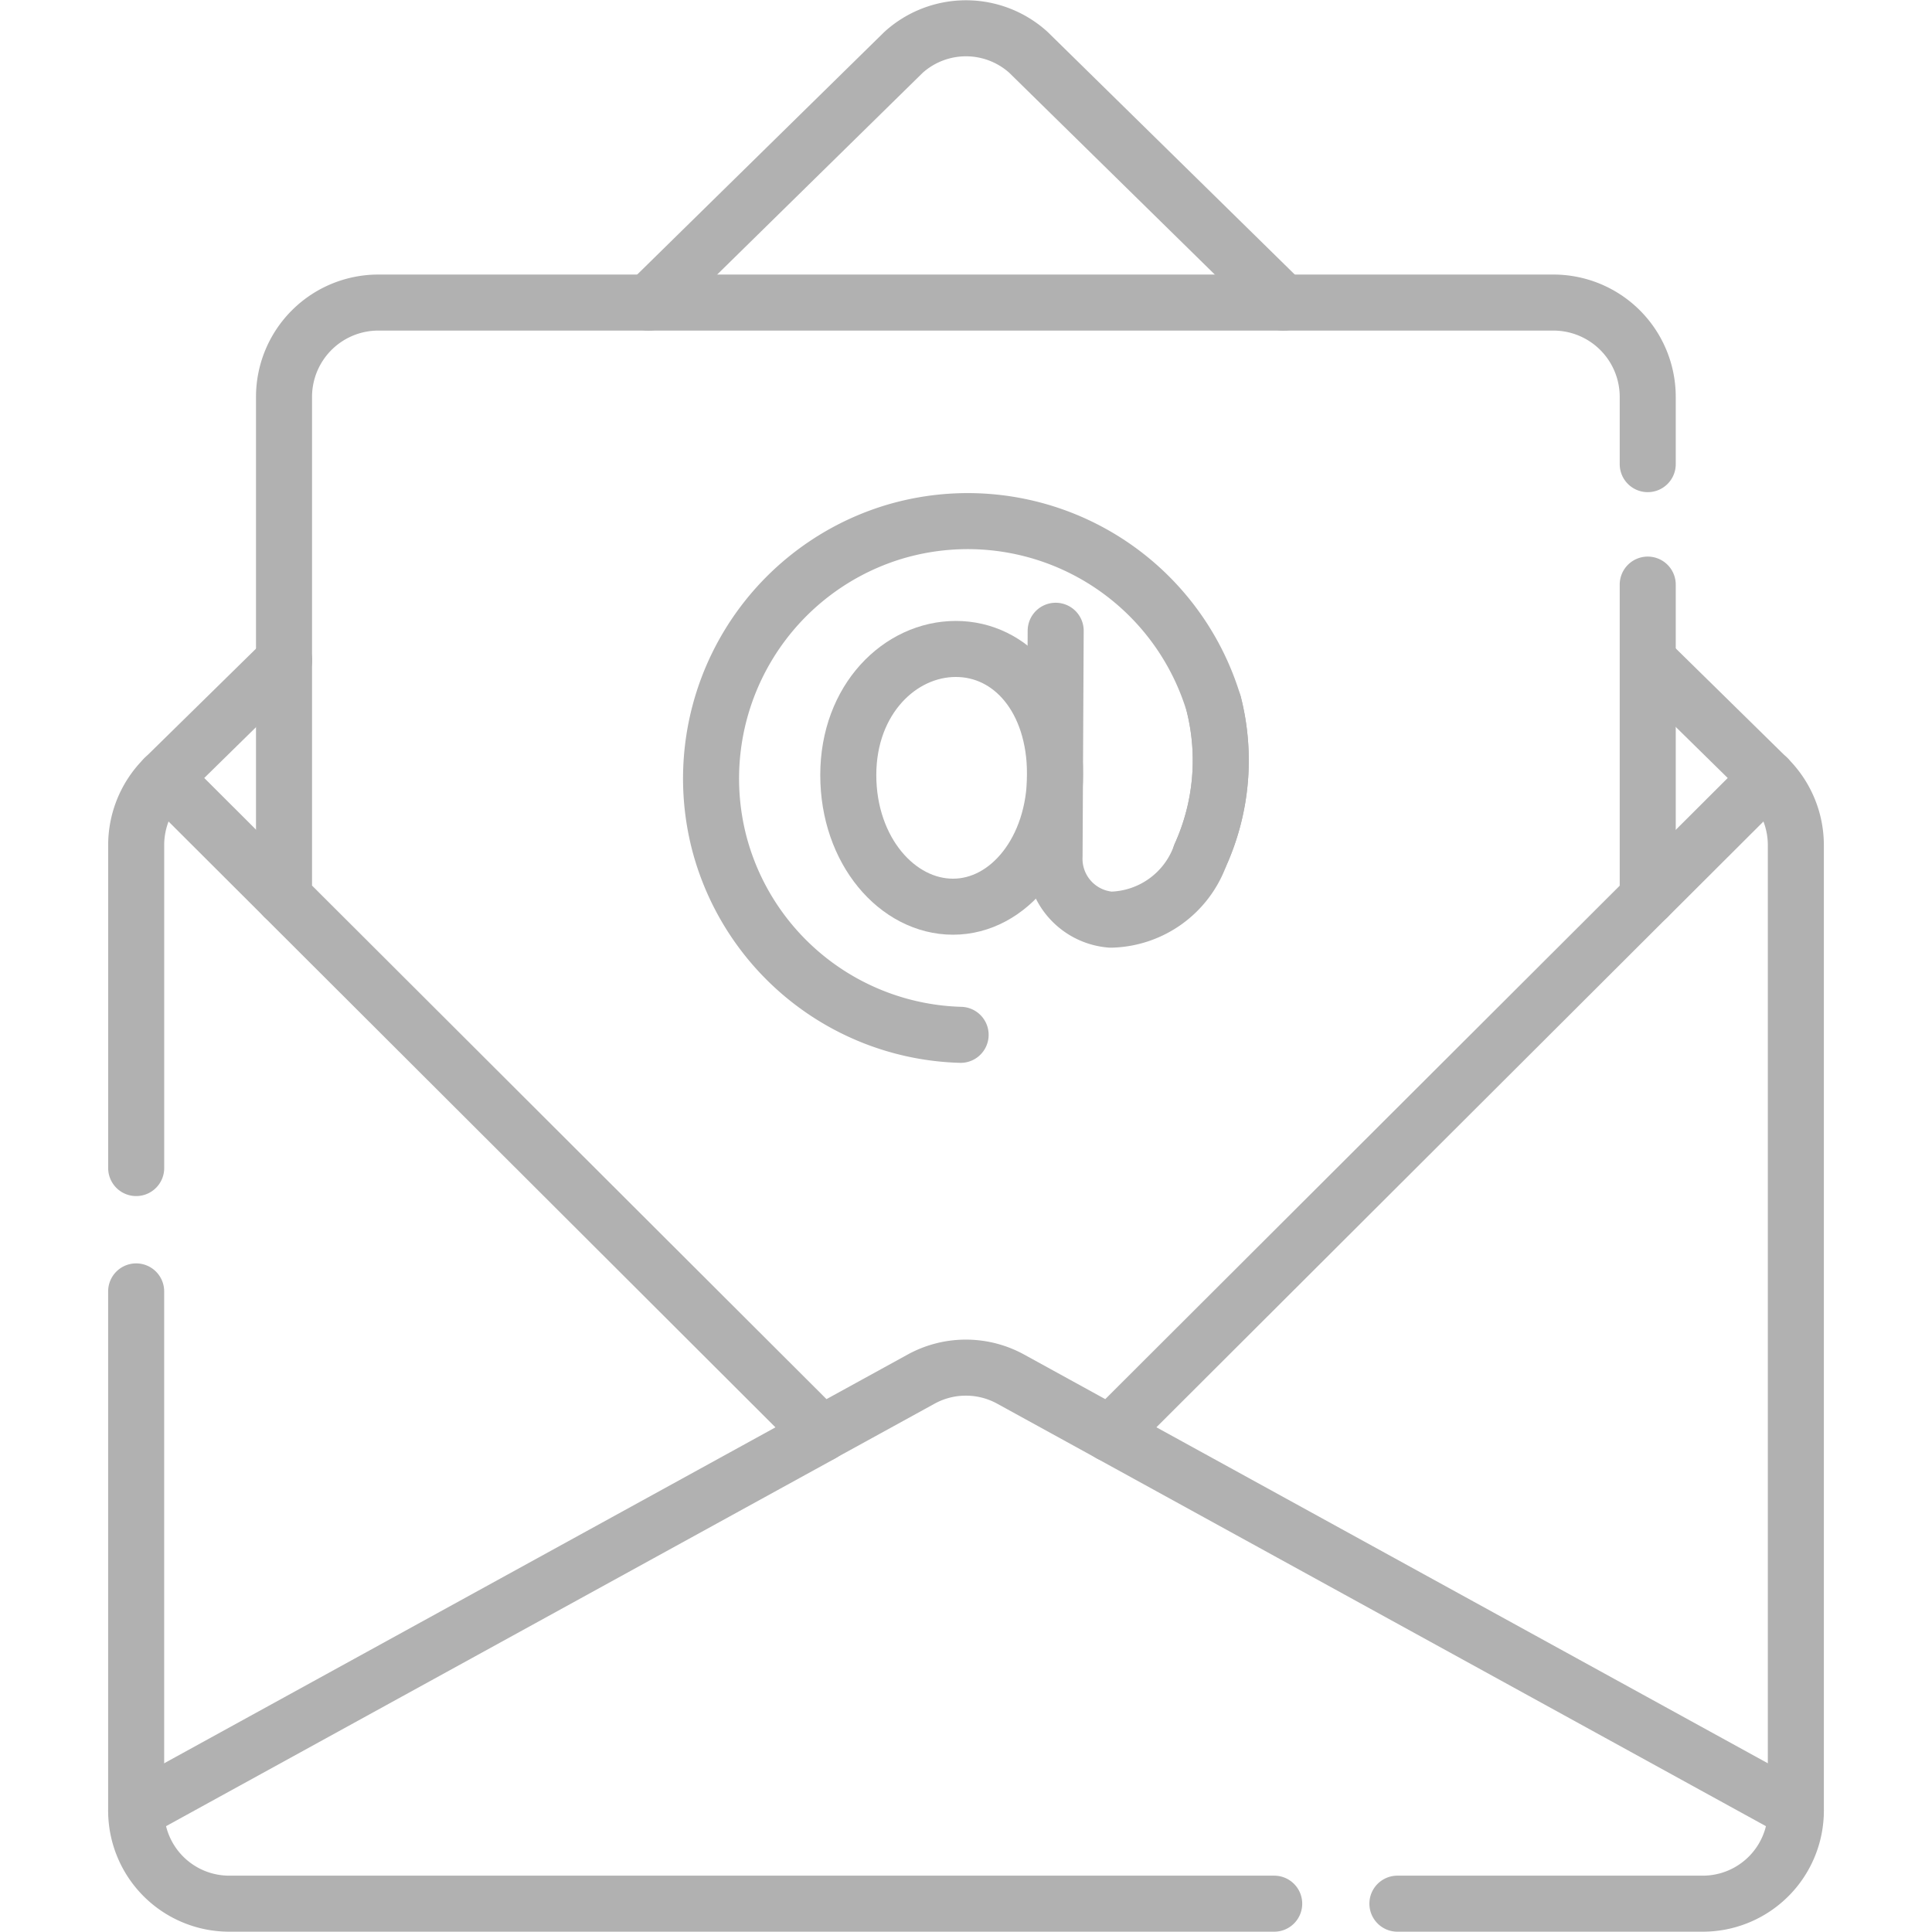<svg id="g3222" xmlns="http://www.w3.org/2000/svg" xmlns:xlink="http://www.w3.org/1999/xlink" width="68.962" height="68.962" viewBox="0 0 68.962 68.962">
  <defs>
    <clipPath id="clip-path">
      <path id="path3228" d="M0-682.665H68.962V-613.7H0Z" transform="translate(0 682.665)" fill="#b1b1b1"/>
    </clipPath>
  </defs>
  <g id="g3224" transform="translate(0 0)">
    <g id="g3226" clip-path="url(#clip-path)">
      <g id="g3232" transform="translate(23.148 1.01)">
        <path id="path3234" d="M-201.7-87.154l-9.1-8.933a3.322,3.322,0,0,0-4.461,0l-9.1,8.933" transform="translate(224.363 96.947)" fill="none" stroke="#b1b1b1" stroke-linecap="round" stroke-linejoin="round" stroke-miterlimit="10" stroke-width="2"/>
      </g>
      <g id="g3236" transform="translate(58.82 27.763)">
        <path id="path3238" d="M-38.026,0-42.3,4.265" transform="translate(42.299)" fill="none" stroke="#b1b1b1" stroke-linecap="round" stroke-linejoin="round" stroke-miterlimit="10" stroke-width="2"/>
      </g>
      <g id="g3240" transform="translate(39.632 51.183)">
        <path id="path3242" d="M0,0,24.47,13.447" fill="none" stroke="#b1b1b1" stroke-linecap="round" stroke-linejoin="round" stroke-miterlimit="10" stroke-width="2"/>
      </g>
      <g id="g3244" transform="translate(5.869 27.763)">
        <path id="path3246" d="M-38.026-37.959-42.3-42.224" transform="translate(42.299 42.224)" fill="none" stroke="#b1b1b1" stroke-linecap="round" stroke-linejoin="round" stroke-miterlimit="10" stroke-width="2"/>
      </g>
      <g id="g3248" transform="translate(4.86 51.183)">
        <path id="path3250" d="M-217.76,0l-24.47,13.447" transform="translate(242.23)" fill="none" stroke="#b1b1b1" stroke-linecap="round" stroke-linejoin="round" stroke-miterlimit="10" stroke-width="2"/>
      </g>
      <g id="g3252" transform="translate(49.88 23.569)">
        <path id="path3254" d="M0-394.965H10.9a3.322,3.322,0,0,0,3.322-3.322V-432.75a3.367,3.367,0,0,0-1.009-2.4L8.94-439.347" transform="translate(0 439.347)" fill="none" stroke="#b1b1b1" stroke-linecap="round" stroke-linejoin="round" stroke-miterlimit="10" stroke-width="2"/>
      </g>
      <g id="g3256" transform="translate(4.86 46.096)">
        <path id="path3258" d="M0,0V18.533a3.322,3.322,0,0,0,3.322,3.322h37.3" fill="none" stroke="#b1b1b1" stroke-linecap="round" stroke-linejoin="round" stroke-miterlimit="10" stroke-width="2"/>
      </g>
      <g id="g3260" transform="translate(4.86 23.569)">
        <path id="path3262" d="M-47,0l-4.273,4.194a3.368,3.368,0,0,0-1.009,2.4V18.124" transform="translate(52.283)" fill="none" stroke="#b1b1b1" stroke-linecap="round" stroke-linejoin="round" stroke-miterlimit="10" stroke-width="2"/>
      </g>
      <g id="g3264" transform="translate(10.142 10.804)">
        <path id="path3266" d="M-433.2-51.289v-2.4a3.367,3.367,0,0,0-3.367-3.367h-41.943a3.367,3.367,0,0,0-3.367,3.367v17.858l19.188,19.154,3.551-1.951a3.321,3.321,0,0,1,3.2,0l3.551,1.951L-433.2-35.827V-46.989" transform="translate(481.873 57.052)" fill="none" stroke="#b1b1b1" stroke-linecap="round" stroke-linejoin="round" stroke-miterlimit="10" stroke-width="2"/>
      </g>
      <g id="g3268" transform="translate(30.279 23.169)">
        <path id="path3270" d="M-65.689-39.8c0,2.7-1.658,4.723-3.642,4.723s-3.739-1.994-3.739-4.7,1.852-4.5,3.837-4.5S-65.689-42.5-65.689-39.8Z" transform="translate(73.07 44.272)" fill="none" stroke="#b1b1b1" stroke-linecap="round" stroke-linejoin="round" stroke-miterlimit="10" stroke-width="2"/>
      </g>
      <g id="g3272" transform="translate(25.376 18.598)">
        <path id="path3274" d="M-79.322-163.205a9.173,9.173,0,0,1-8.615-6.844,9.2,9.2,0,0,1,6.085-11.06,9.169,9.169,0,0,1,11.562,6.087,8.2,8.2,0,0,1-.475,5.4,3.475,3.475,0,0,1-3.194,2.306,2.179,2.179,0,0,1-2.01-2.268l.04-8.044" transform="translate(88.235 181.545)" fill="none" stroke="#b1b1b1" stroke-linecap="round" stroke-linejoin="round" stroke-miterlimit="10" stroke-width="2"/>
      </g>
      <g id="g3276" transform="translate(42.847 25.12)">
        <path id="path3278" d="M-4.225,0A8.2,8.2,0,0,1-4.7,5.4" transform="translate(4.7)" fill="none" stroke="#b1b1b1" stroke-linecap="round" stroke-linejoin="round" stroke-miterlimit="10" stroke-width="2"/>
      </g>
    </g>
  </g>
</svg>
